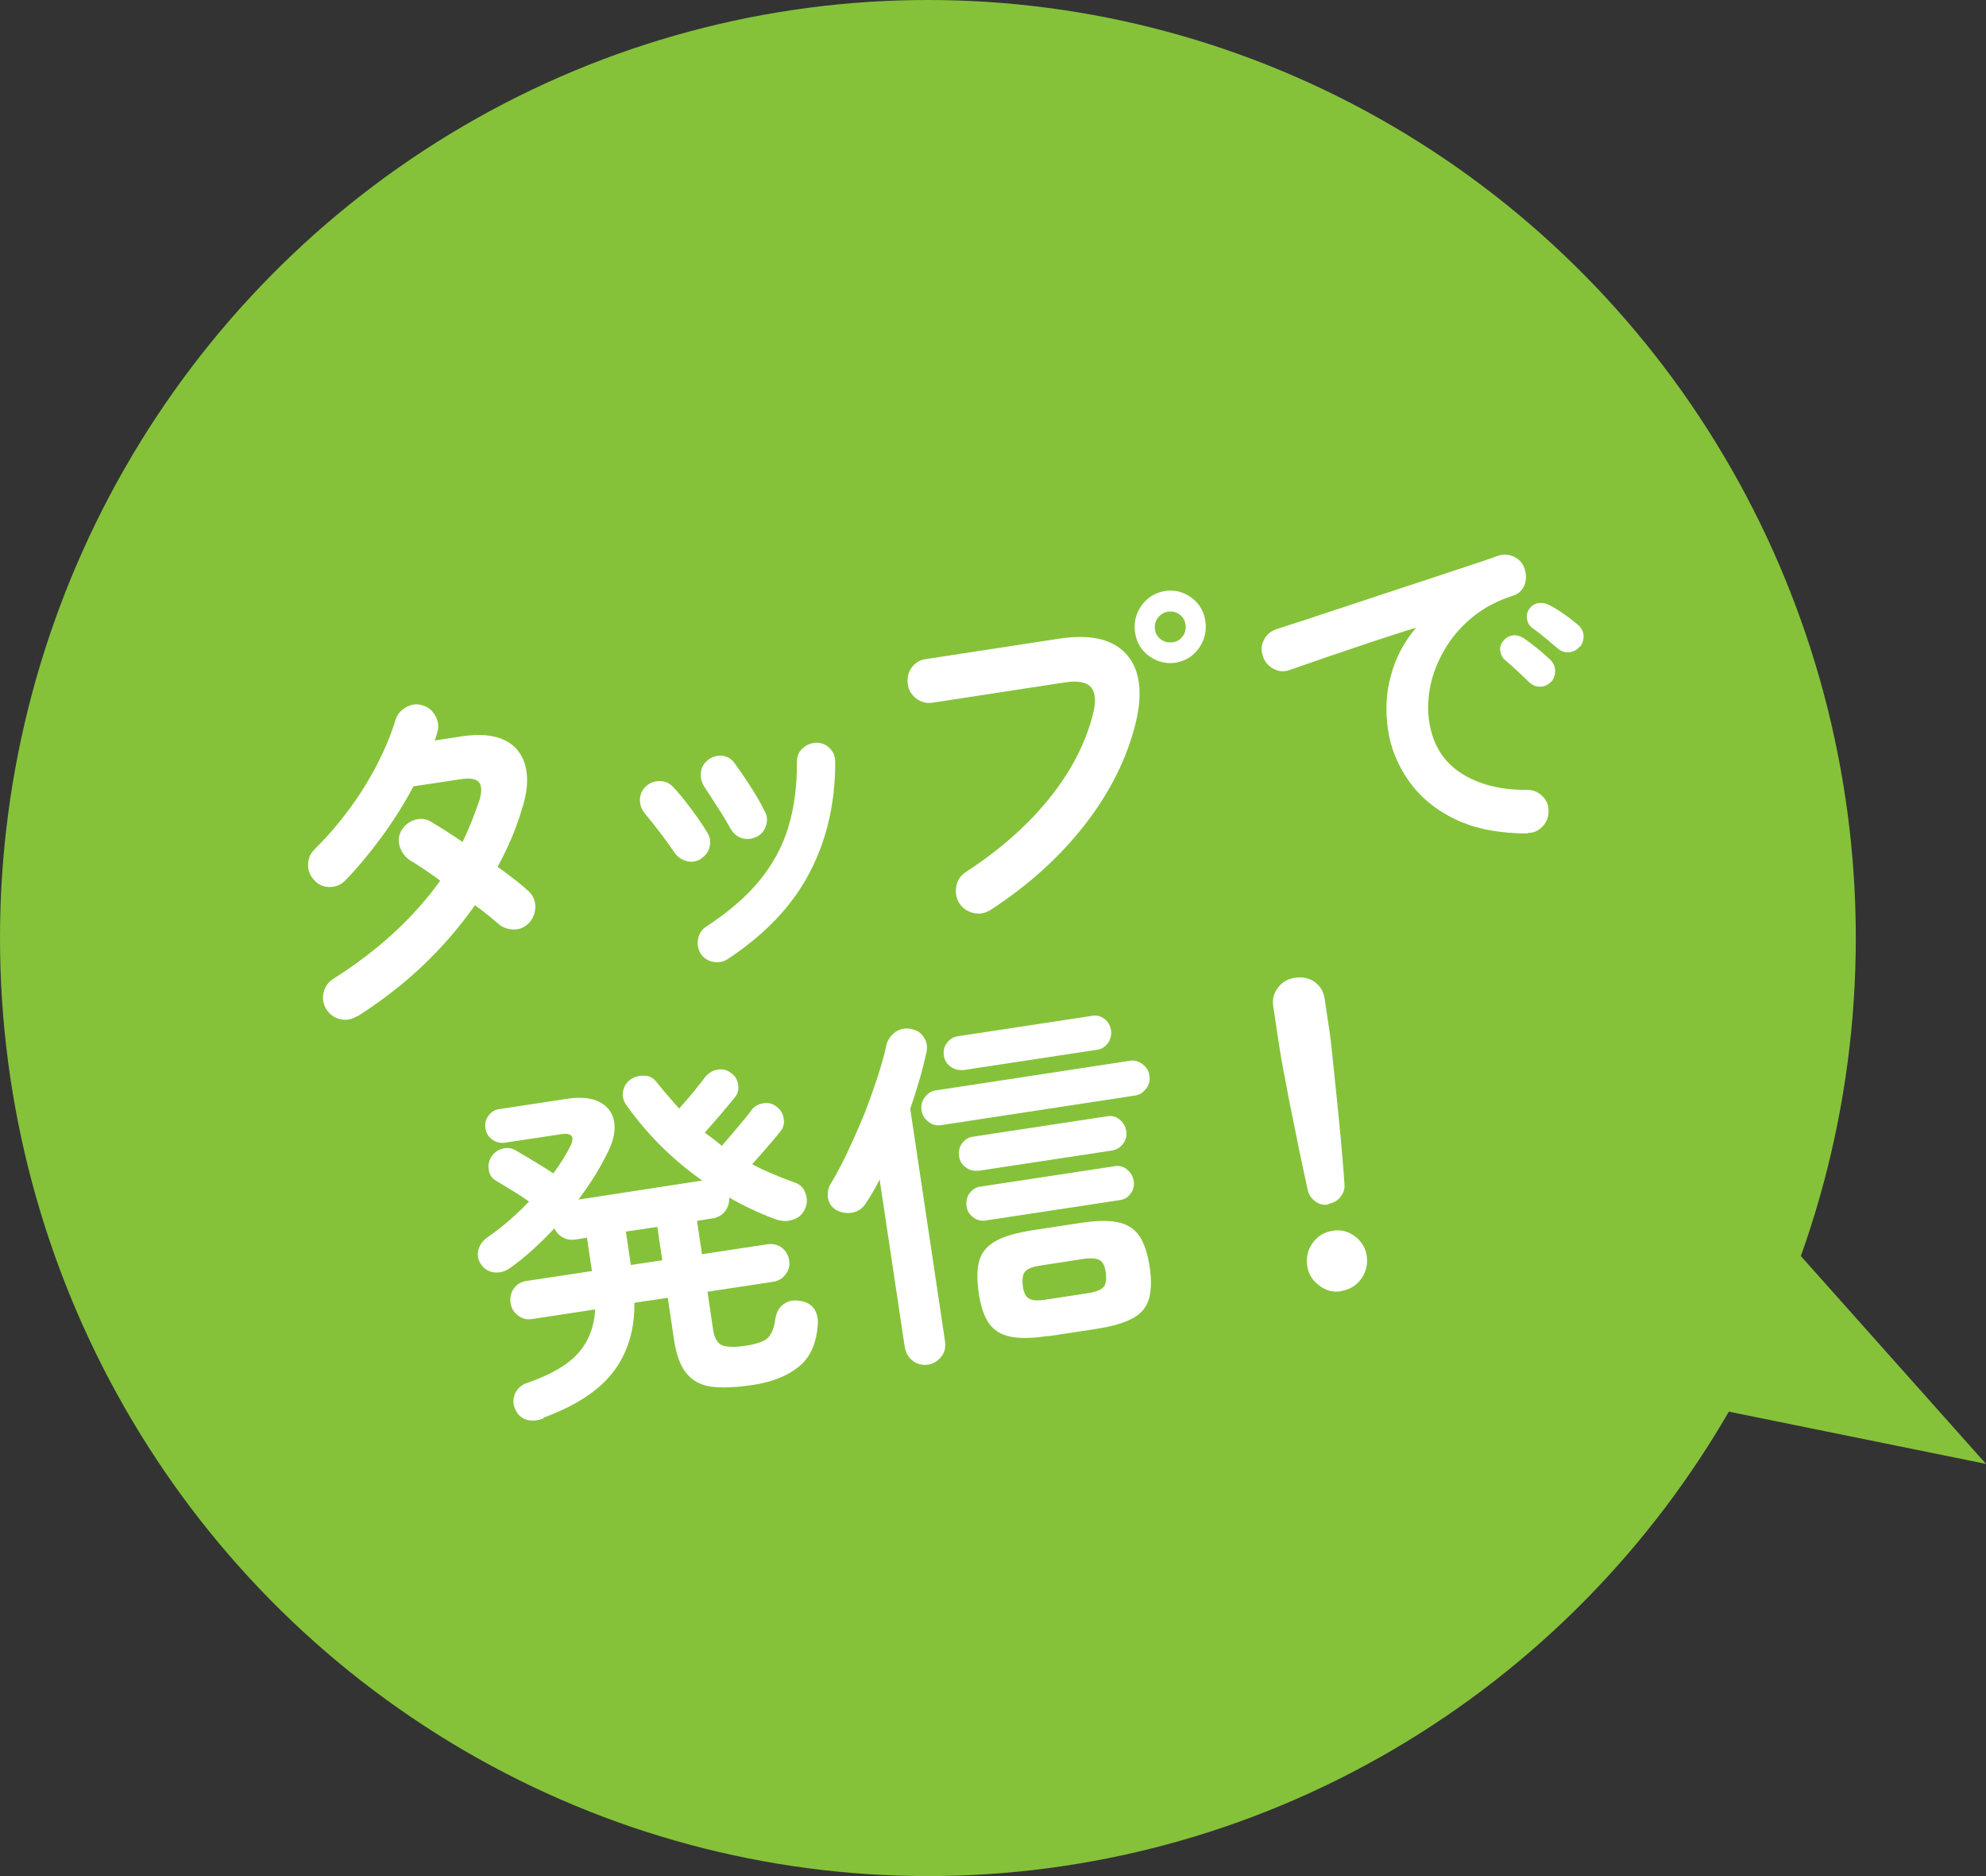 <?xml version="1.0" encoding="UTF-8"?><svg id="_レイヤー_2" xmlns="http://www.w3.org/2000/svg" width="72" height="68" viewBox="0 0 72 68"><rect x="0" y="0" width="72" height="68" fill="#333333" stroke="none"/><defs><style>.cls-1{fill:#85c23a;}.cls-1,.cls-2{stroke-width:0px;}.cls-2{fill:#fff;}</style></defs><g id="_コンテンツ"><ellipse class="cls-1" cx="33.64" cy="34" rx="33.64" ry="34"/><path class="cls-2" d="M12.93,36.84c-.19.12-.39.15-.6.1-.21-.05-.38-.17-.5-.36-.11-.18-.15-.39-.1-.6.05-.22.17-.38.35-.5,1.63-1.03,2.92-2.22,3.88-3.56-.21-.16-.42-.3-.61-.43-.19-.13-.36-.23-.49-.31-.18-.12-.3-.29-.37-.5-.06-.21-.04-.41.07-.59.12-.19.28-.32.5-.38.21-.06.41-.03.59.09.16.09.33.2.52.32.19.12.39.26.6.4.12-.25.23-.5.33-.75.1-.25.19-.51.28-.76.09-.3.09-.52-.01-.65-.1-.13-.32-.17-.65-.12l-1.73.26c-.34.64-.73,1.26-1.18,1.87-.45.61-.88,1.12-1.3,1.55-.16.16-.35.23-.57.23-.22,0-.41-.09-.55-.25-.15-.16-.23-.35-.22-.57,0-.22.09-.41.25-.56.44-.44.85-.91,1.24-1.44.39-.52.72-1.06,1.01-1.62.29-.56.51-1.09.66-1.59.06-.21.19-.37.38-.48.19-.11.38-.14.59-.08.21.06.37.18.48.38.11.2.14.4.07.61-.01.05-.02.09-.04.14-.01.05-.03.1-.05.15l.98-.15c.65-.1,1.17-.05,1.56.14s.64.51.75.94c.11.44.07.96-.13,1.56-.21.72-.51,1.41-.88,2.09.22.16.43.31.62.46.19.15.35.28.48.4.17.15.26.34.27.56,0,.23-.07.43-.22.6-.15.16-.33.25-.55.25-.22,0-.42-.07-.58-.21-.1-.09-.22-.19-.37-.31-.15-.12-.3-.24-.47-.36-1.12,1.59-2.53,2.93-4.25,4.02Z"/><path class="cls-2" d="M25.41,31.13c-.16.1-.33.13-.52.08-.18-.05-.33-.15-.44-.31-.18-.26-.36-.52-.55-.76-.19-.25-.36-.46-.5-.63-.13-.15-.2-.31-.2-.51,0-.19.07-.36.21-.49.14-.13.3-.2.5-.2.19,0,.36.07.49.21.2.21.41.47.65.79.24.32.43.6.58.85.11.16.14.33.1.52-.04.19-.15.34-.32.44ZM26.37,34.77c-.16.1-.33.13-.53.09-.19-.04-.34-.14-.44-.3-.1-.17-.13-.35-.09-.54.04-.19.14-.34.3-.44.81-.53,1.45-1.08,1.93-1.67.48-.59.83-1.23,1.04-1.93.21-.7.32-1.49.31-2.35,0-.2.06-.37.2-.5s.31-.2.5-.21c.19,0,.35.06.49.2.14.14.2.31.2.51,0,1.51-.32,2.85-.95,4.04-.63,1.19-1.62,2.22-2.96,3.1ZM27.42,30.33c-.18.09-.35.1-.53.05-.17-.06-.31-.17-.4-.34-.13-.23-.29-.5-.48-.79-.19-.3-.34-.53-.46-.71-.11-.16-.16-.33-.14-.52.01-.19.1-.35.24-.46.15-.13.33-.18.52-.17.19.02.35.11.46.27.16.22.35.49.56.82.21.32.39.63.53.92.1.17.11.35.05.53-.06.19-.18.32-.35.41Z"/><path class="cls-2" d="M35.89,32.99c-.18.12-.38.15-.6.1-.22-.05-.39-.17-.51-.35-.12-.19-.15-.4-.11-.62.04-.22.16-.39.34-.51,1.23-.8,2.24-1.69,3.03-2.67.79-.98,1.31-1.99,1.58-3.04.12-.46.1-.78-.06-.98-.16-.2-.49-.26-.99-.18l-4.77.73c-.21.03-.41-.02-.58-.15-.18-.14-.28-.31-.31-.52-.03-.22.01-.42.14-.6.13-.18.3-.28.51-.31l4.83-.74c.78-.12,1.41-.07,1.88.15s.78.58.94,1.08c.15.5.14,1.11-.04,1.84-.32,1.28-.93,2.5-1.83,3.66s-2.05,2.21-3.47,3.13ZM42.63,24.02c-.36.05-.68-.03-.97-.24-.29-.21-.46-.5-.51-.86s.03-.69.24-.98c.21-.29.5-.46.85-.52.35-.05.66.03.95.24.29.21.46.5.51.86.05.36-.03.69-.24.98-.21.29-.49.46-.84.52ZM42.52,23.28c.15-.02.27-.1.36-.22.09-.12.12-.26.1-.42s-.1-.28-.22-.37c-.12-.09-.26-.12-.41-.1-.15.02-.28.1-.37.22-.09.12-.13.26-.11.42s.1.28.22.37c.13.09.27.12.42.1Z"/><path class="cls-2" d="M55.4,30.21c-1.02,0-1.89-.16-2.61-.5-.72-.34-1.28-.8-1.7-1.38-.41-.58-.67-1.2-.77-1.88-.1-.69-.07-1.35.11-1.98.17-.64.48-1.21.91-1.72-.5.15-1.03.33-1.59.51-.56.19-1.1.37-1.63.55-.52.18-.98.34-1.38.48-.21.07-.4.05-.59-.06-.18-.1-.31-.26-.37-.46-.07-.21-.05-.41.05-.59.1-.19.25-.31.46-.38.26-.08.6-.2,1.02-.33.41-.14.88-.29,1.39-.46.51-.17,1.04-.34,1.57-.52.54-.18,1.06-.35,1.58-.52.52-.17.99-.33,1.42-.47.43-.14.78-.26,1.05-.36.19-.06.38-.05.57.04s.32.24.38.43c.07.2.07.4,0,.59-.08.2-.22.33-.42.39-.58.19-1.07.45-1.48.79-.41.34-.74.72-.99,1.15s-.43.87-.52,1.31c-.09.45-.11.88-.05,1.29.12.83.5,1.46,1.14,1.88s1.45.63,2.43.62c.21,0,.39.08.54.23.15.15.23.33.22.54,0,.22-.07.4-.22.56s-.33.23-.54.23ZM56.23,24.71c-.1.11-.22.17-.38.18-.16,0-.29-.05-.41-.16-.11-.11-.25-.24-.42-.4-.17-.16-.33-.3-.47-.42-.09-.08-.14-.19-.16-.32-.02-.13.02-.26.12-.37.09-.11.2-.17.33-.19s.26.02.38.09c.14.09.31.22.5.37s.35.3.49.43c.11.11.17.24.17.4,0,.16-.05.29-.15.4ZM57.28,23.42c-.09.13-.22.2-.38.22-.16.02-.3-.03-.42-.13-.12-.1-.27-.23-.45-.38-.18-.15-.35-.28-.49-.38-.1-.07-.16-.18-.18-.31-.02-.14,0-.26.09-.38.08-.11.19-.18.32-.2s.26,0,.39.07c.15.07.33.18.53.32.2.14.37.27.52.4.12.1.18.22.2.37.01.15-.03.29-.12.42Z"/><path class="cls-2" d="M19.71,51.41c-.23.09-.44.1-.62.05-.19-.06-.32-.18-.41-.38-.09-.2-.09-.39,0-.58.09-.19.24-.32.45-.38.83-.29,1.44-.64,1.82-1.06.38-.42.59-.96.63-1.6l-2.29.35c-.19.03-.36-.01-.51-.13-.15-.11-.24-.26-.27-.45-.03-.2.01-.37.12-.53.11-.15.26-.24.45-.27l2.38-.36-.18-1.21-.43.07c-.16.02-.31,0-.45-.08-.14-.08-.24-.19-.3-.33-.25.27-.51.52-.78.77-.27.25-.55.47-.83.67-.17.12-.36.18-.56.16-.2-.02-.36-.11-.49-.29-.11-.16-.14-.33-.1-.52.05-.19.16-.34.33-.46.52-.36,1.02-.79,1.51-1.3-.17-.12-.38-.26-.63-.41-.24-.15-.43-.26-.56-.34-.15-.08-.24-.21-.27-.39s0-.34.1-.49c.1-.15.23-.24.41-.29.17-.04.33-.02.49.08.09.06.22.13.39.23.16.1.33.2.51.31.18.11.32.2.44.28.26-.35.46-.68.61-.97.18-.36.07-.51-.33-.45l-2.05.31c-.16.02-.31-.02-.45-.12-.14-.11-.22-.24-.24-.4-.03-.17.01-.33.11-.46.1-.14.23-.22.39-.24l2.44-.37c.5-.08.9-.04,1.19.11.29.15.47.38.53.69.06.31,0,.66-.19,1.06-.28.59-.64,1.18-1.1,1.79l4.49-.69c-1.07-.75-2-1.67-2.77-2.76-.1-.15-.13-.31-.1-.48s.12-.31.26-.42c.15-.1.32-.15.51-.14.19,0,.34.09.45.24.13.16.26.33.4.48.14.16.27.32.41.47.11-.12.23-.26.36-.41.13-.15.24-.29.35-.43.11-.13.19-.24.24-.31.12-.14.26-.23.44-.26s.34,0,.49.12c.15.1.23.24.26.42.03.18-.01.34-.13.48-.07.08-.16.2-.29.35-.13.16-.27.32-.41.48s-.27.31-.38.43c.11.08.21.16.32.24.1.08.2.16.3.24.1-.12.23-.26.37-.43.14-.17.28-.33.41-.49.13-.16.23-.28.28-.36.11-.14.25-.23.43-.26.18-.03.34,0,.49.12.14.1.23.24.26.42.03.18,0,.34-.12.48-.06.08-.15.19-.27.33-.12.14-.25.29-.38.44-.13.15-.26.29-.37.42.45.24.96.45,1.51.65.2.06.34.18.41.37.08.19.08.38.01.56-.08.21-.23.35-.43.42-.21.08-.41.07-.63,0-.61-.22-1.17-.49-1.7-.79,0,.18-.04.35-.15.49-.11.14-.26.23-.45.26l-.57.09.18,1.21,2.37-.36c.19-.03.37.01.52.12.15.11.24.27.27.46.03.19-.01.36-.13.51-.11.15-.26.24-.46.27l-2.37.36.2,1.36c.04.3.15.49.31.57s.47.09.92.02c.38-.06.64-.16.77-.29.13-.14.22-.36.26-.68.04-.23.13-.41.3-.53.16-.12.36-.16.58-.12.24.03.41.13.52.28.1.15.15.33.14.54-.04.69-.26,1.21-.67,1.55-.41.34-.97.57-1.69.68-.61.09-1.11.11-1.5.06-.39-.05-.69-.22-.91-.49-.22-.27-.37-.69-.45-1.25l-.22-1.48-1.21.18c.01,1-.25,1.83-.77,2.51-.52.68-1.37,1.23-2.54,1.66ZM22.87,45.85l1.14-.17-.18-1.21-1.14.17.18,1.21Z"/><path class="cls-2" d="M33.65,49.46c-.2.03-.39-.01-.55-.13-.16-.12-.26-.28-.3-.51l-.91-6.07c-.15.3-.32.6-.51.88-.11.17-.27.28-.47.32-.2.04-.39.01-.57-.08-.18-.1-.29-.25-.32-.44-.03-.19,0-.37.1-.53.21-.35.42-.74.62-1.17s.4-.88.59-1.34c.18-.46.34-.91.48-1.34.14-.43.25-.81.32-1.15.05-.22.17-.38.34-.5.17-.11.37-.15.58-.1.2.04.35.14.45.31.11.16.13.35.08.57-.07.31-.15.63-.25.97-.1.34-.21.69-.33,1.04l1.26,8.42c.03.22-.01.41-.14.57s-.29.25-.49.29ZM34.13,40.78c-.17.03-.33-.01-.47-.12-.14-.11-.23-.24-.25-.42-.03-.17.01-.33.12-.47.1-.14.24-.23.41-.25l7.01-1.07c.17-.03.32.01.47.12.14.11.23.24.25.42.03.17-.01.33-.12.47s-.24.23-.41.25l-7.01,1.07ZM34.91,38.78c-.16.02-.31-.02-.45-.12s-.22-.24-.24-.4c-.03-.17.01-.33.11-.46s.23-.22.39-.24l4.87-.74c.17-.03.32.01.45.11.13.1.21.24.24.41.02.16-.01.32-.11.46-.1.14-.23.23-.4.25l-4.87.74ZM35.46,42.43c-.16.02-.31-.01-.45-.12-.14-.1-.22-.24-.24-.41s.01-.33.11-.46c.1-.14.23-.22.39-.24l4.87-.74c.17-.03.32.01.45.12.13.1.21.24.24.41s-.01.33-.11.46c-.1.14-.23.22-.4.25l-4.87.74ZM35.73,44.24c-.16.02-.31-.01-.45-.12-.14-.1-.22-.24-.24-.41s.01-.33.11-.46.23-.22.39-.24l4.87-.74c.17-.03.32.01.45.12.13.1.21.24.24.41s-.01.33-.11.46c-.1.14-.23.22-.4.24l-4.87.74ZM38.01,48.42c-.57.09-1.03.1-1.37.03-.35-.07-.61-.23-.79-.49-.18-.26-.3-.63-.37-1.11-.07-.49-.06-.88.03-1.18.09-.3.3-.53.61-.7.31-.17.75-.29,1.32-.38l1.7-.26c.58-.09,1.04-.1,1.38-.03.34.07.6.23.78.49.18.26.3.63.38,1.12.07.48.06.87-.03,1.18-.09.3-.29.54-.6.7-.31.17-.75.29-1.33.38l-1.7.26ZM37.89,47.11l1.56-.24c.27-.04.45-.11.55-.21.09-.1.12-.27.09-.52s-.11-.41-.23-.47c-.12-.06-.31-.08-.58-.04l-1.56.24c-.27.04-.45.11-.55.21-.09.1-.12.27-.09.52s.11.41.23.47c.12.07.31.08.58.04Z"/><path class="cls-2" d="M48.16,43.66c-.17.03-.33-.01-.47-.11s-.24-.24-.28-.42c-.07-.32-.15-.69-.24-1.11s-.17-.84-.26-1.28c-.09-.44-.18-.86-.25-1.26-.08-.4-.14-.75-.2-1.06-.05-.31-.09-.53-.11-.68l-.19-1.27c-.04-.25.02-.47.17-.67.15-.2.35-.32.62-.36.27-.04.51.01.71.15.2.15.32.34.36.59l.19,1.27c.02.15.05.37.08.68.03.31.07.67.11,1.07.04.41.09.83.13,1.27.04.44.09.88.12,1.3.04.42.07.8.09,1.13.02.18-.03.34-.14.48-.11.14-.25.22-.43.25ZM48.63,46.8c-.3.05-.57-.02-.81-.21-.24-.18-.39-.42-.43-.72-.04-.3.02-.57.2-.82.18-.25.42-.39.72-.44.3-.05.57.02.81.2.24.18.39.42.43.72.04.3-.02.57-.2.82-.18.25-.42.39-.71.44Z"/><polygon class="cls-1" points="57.67 50.15 61.53 41.31 72 53.06 57.67 50.15"/></g></svg>